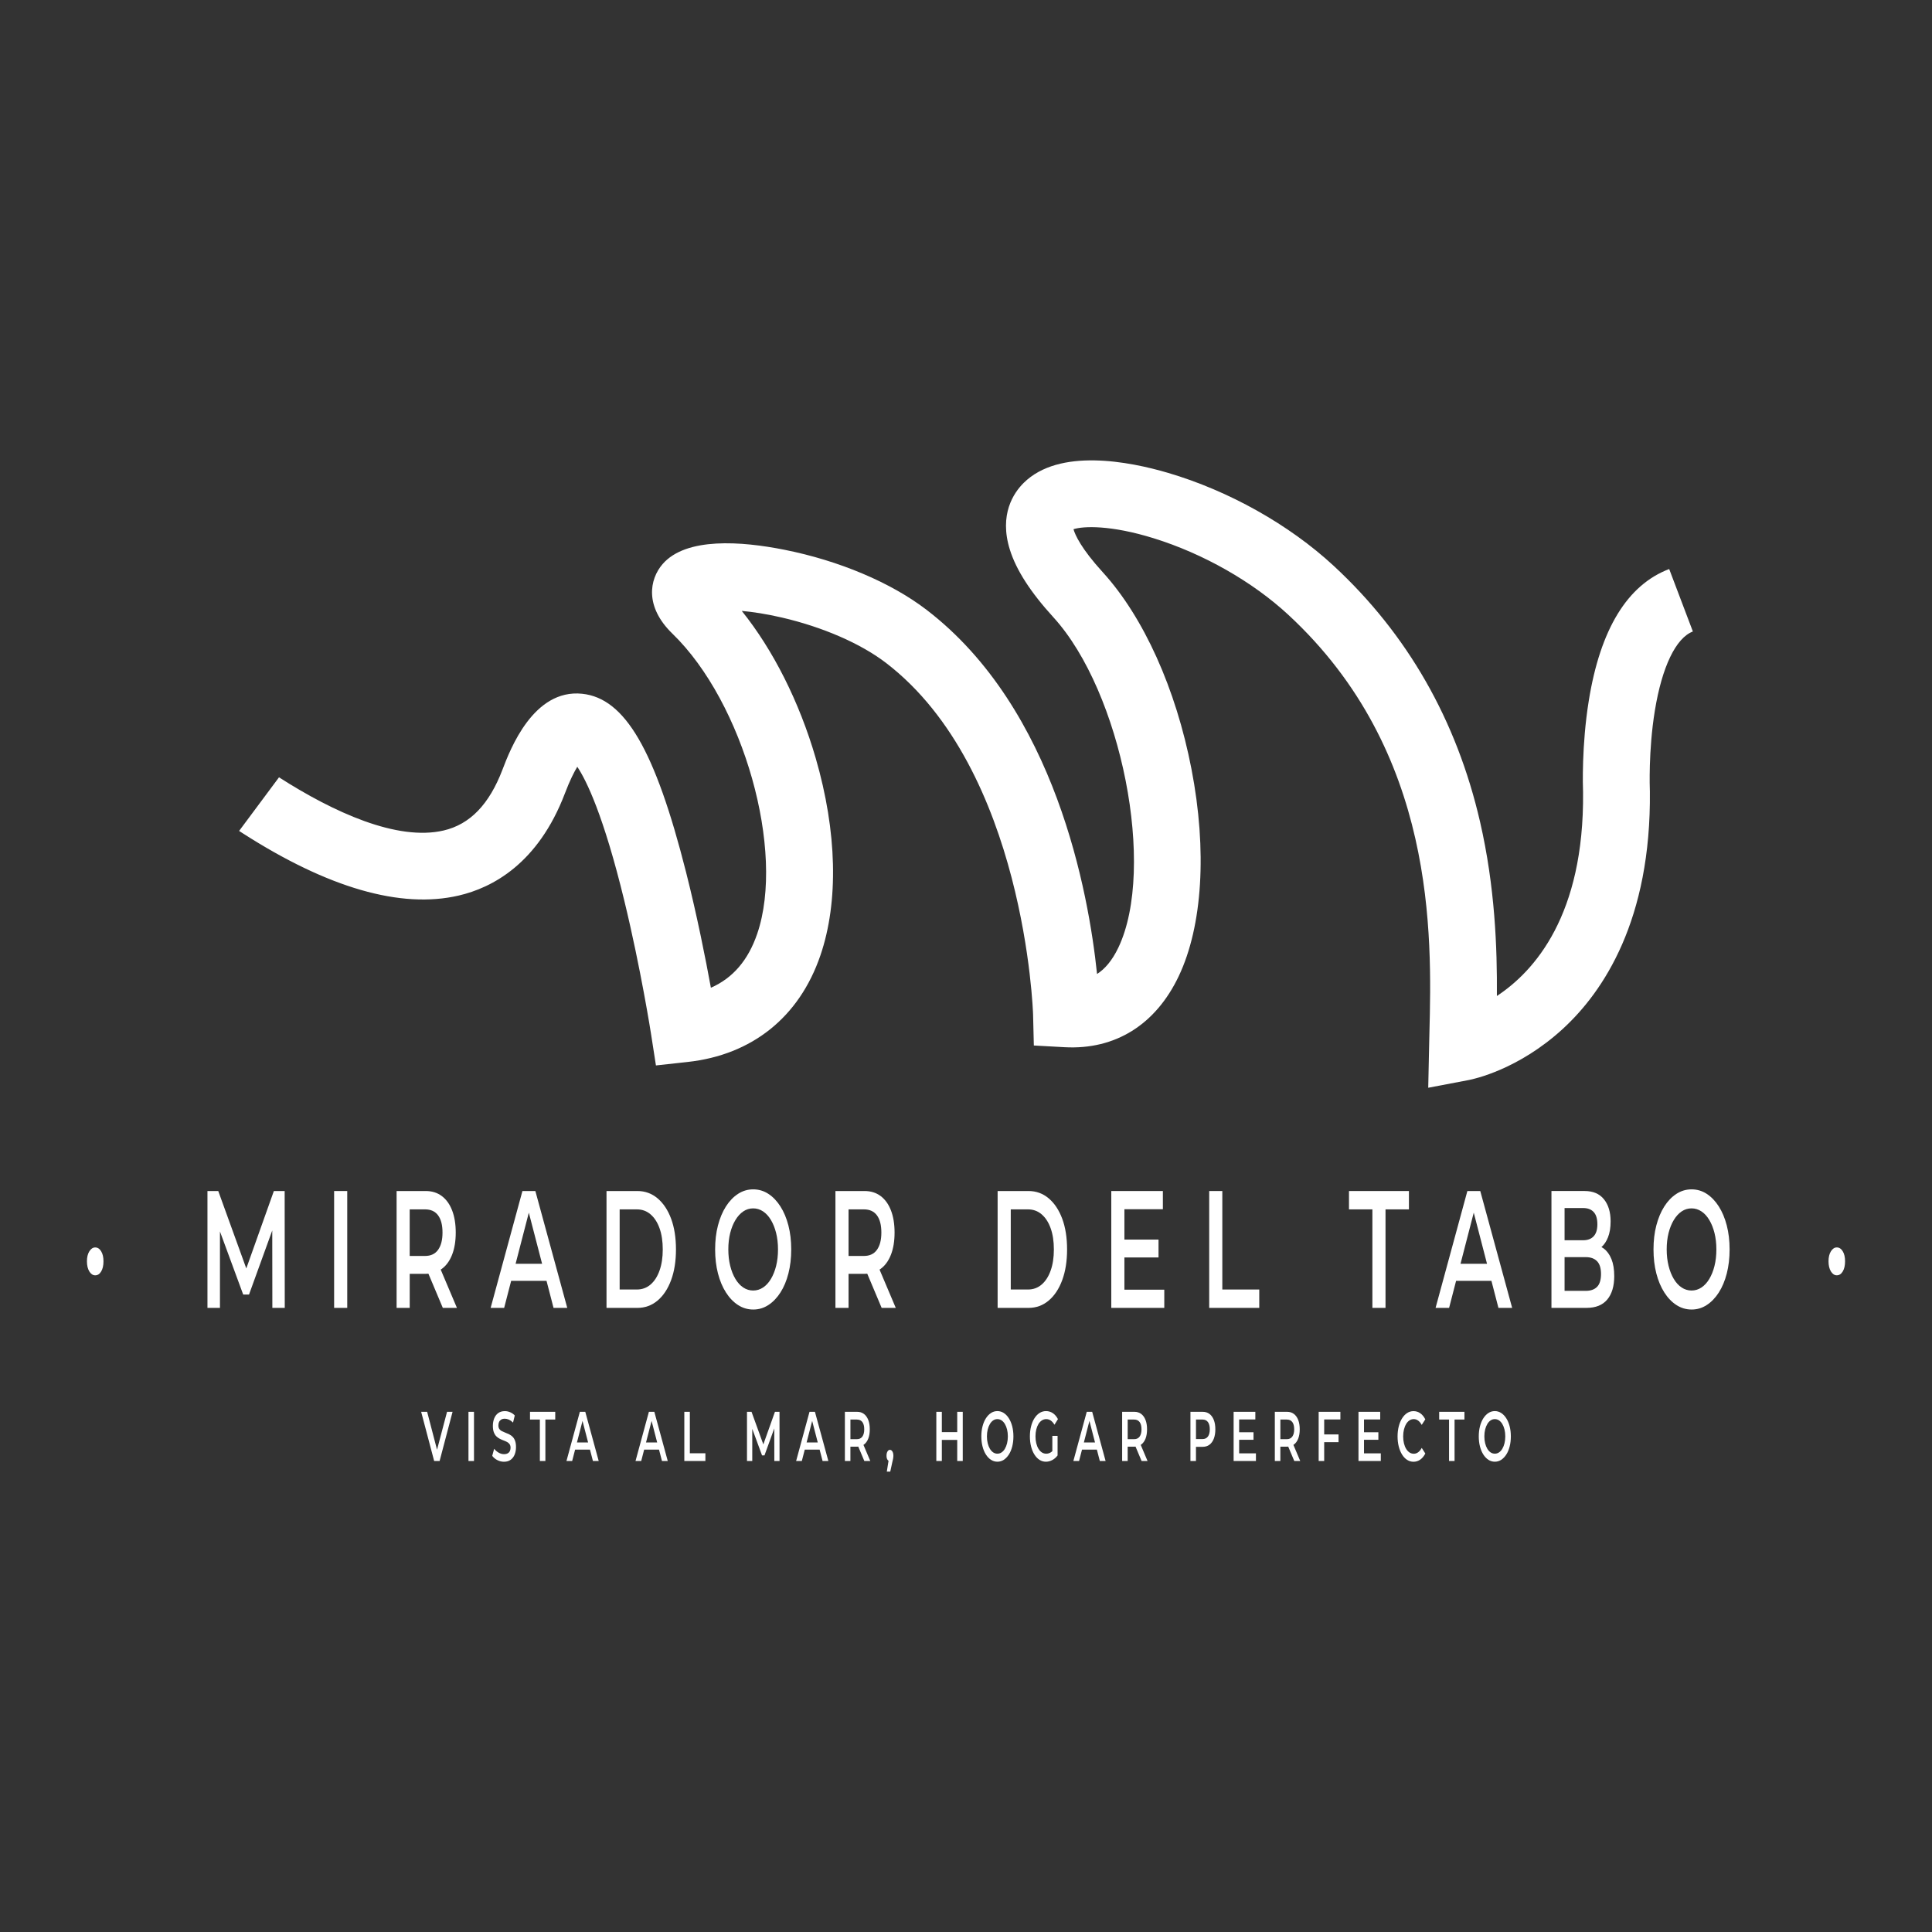 <svg xmlns="http://www.w3.org/2000/svg" id="Capa_1" data-name="Capa 1" viewBox="0 0 1000 1000"><rect x="0" y="0" width="1000" height="1000" fill="#333333" stroke="none"/><defs><style>      .cls-1 {        fill: #fff;        stroke-width: 0px;      }    </style></defs><path class="cls-1" d="M49.28,645.68c-1.18,0-2.19.66-3.03,1.99-.84,1.33-1.25,3.05-1.25,5.18s.42,3.95,1.25,5.27c.84,1.33,1.85,1.99,3.03,1.99,1.25,0,2.28-.66,3.08-1.99.8-1.32,1.2-3.08,1.2-5.27s-.4-3.86-1.2-5.18c-.8-1.32-1.83-1.99-3.08-1.99Z"></path><polygon class="cls-1" points="141.75 616.47 127.48 656.55 112.97 616.47 107.38 616.47 107.38 676.96 113.85 676.96 113.85 637.4 125.87 670.04 128.9 670.04 140.92 636.88 140.97 676.96 147.39 676.96 147.34 616.47 141.75 616.47"></polygon><rect class="cls-1" x="172.94" y="616.47" width="6.79" height="60.49"></rect><path class="cls-1" d="M228.66,656.78c2.32-1.7,4.1-4.15,5.35-7.35,1.25-3.2,1.88-7.01,1.88-11.45s-.63-8.27-1.88-11.49c-1.25-3.23-3.04-5.7-5.35-7.43-2.32-1.73-5.09-2.59-8.33-2.59h-15.05v60.49h6.79v-17.63h8.25c.49,0,.96-.03,1.43-.06l7.45,17.69h7.31l-8.4-19.82c.18-.12.36-.23.53-.36ZM226.77,629.08c1.52,2.07,2.27,5.04,2.27,8.9s-.76,6.77-2.27,8.9c-1.51,2.13-3.77,3.2-6.77,3.2h-7.94v-24.11h7.94c3,0,5.25,1.04,6.77,3.11Z"></path><path class="cls-1" d="M264.59,662.96h18.29l3.63,14h7.1l-16.51-60.49h-6.69l-16.46,60.49h7l3.62-14ZM273.72,627.67l6.87,26.47h-13.72l6.85-26.47Z"></path><path class="cls-1" d="M340.37,620.27c-3-2.53-6.48-3.8-10.45-3.8h-15.99v60.49h15.99c3.97,0,7.45-1.27,10.45-3.8,3-2.53,5.33-6.06,7-10.59,1.67-4.52,2.51-9.81,2.51-15.86s-.84-11.41-2.51-15.9c-1.67-4.49-4.01-8.01-7-10.54ZM341.39,657.6c-1.1,3.11-2.65,5.53-4.65,7.26-2,1.73-4.38,2.59-7.13,2.59h-8.88v-41.48h8.88c2.75,0,5.13.86,7.13,2.59,2,1.73,3.55,4.13,4.65,7.22,1.1,3.08,1.65,6.73,1.65,10.93s-.55,7.78-1.65,10.89Z"></path><path class="cls-1" d="M403.95,624.46c-1.78-2.79-3.86-4.97-6.24-6.52-2.39-1.56-5.01-2.33-7.86-2.33s-5.43.78-7.84,2.33c-2.4,1.56-4.49,3.73-6.27,6.52-1.78,2.8-3.15,6.08-4.13,9.85-.98,3.77-1.46,7.91-1.46,12.4s.49,8.63,1.46,12.4c.97,3.77,2.35,7.06,4.13,9.85,1.78,2.79,3.87,4.97,6.27,6.52,2.4,1.56,5.03,2.33,7.89,2.33s5.42-.78,7.81-2.33c2.39-1.56,4.47-3.72,6.24-6.48,1.78-2.77,3.15-6.05,4.13-9.85.97-3.8,1.46-7.95,1.46-12.44s-.49-8.63-1.46-12.4c-.98-3.77-2.35-7.06-4.13-9.85ZM401.73,655.22c-.64,2.56-1.54,4.81-2.69,6.74-1.15,1.93-2.51,3.41-4.08,4.45-1.57,1.04-3.27,1.56-5.12,1.56s-3.55-.52-5.12-1.56c-1.57-1.04-2.93-2.52-4.08-4.45-1.15-1.93-2.05-4.19-2.69-6.78-.64-2.59-.97-5.41-.97-8.47s.32-5.95.97-8.51c.64-2.56,1.55-4.81,2.72-6.74,1.17-1.93,2.52-3.41,4.07-4.45,1.55-1.04,3.25-1.56,5.09-1.56s3.55.52,5.12,1.56c1.57,1.04,2.93,2.52,4.08,4.45,1.15,1.93,2.05,4.18,2.69,6.74.64,2.56.97,5.4.97,8.51s-.32,5.95-.97,8.51Z"></path><path class="cls-1" d="M455.8,656.78c2.32-1.7,4.1-4.15,5.35-7.35,1.25-3.2,1.88-7.01,1.88-11.45s-.63-8.27-1.88-11.49c-1.25-3.23-3.04-5.7-5.35-7.43-2.32-1.73-5.09-2.59-8.33-2.59h-15.05v60.49h6.79v-17.63h8.25c.49,0,.96-.03,1.43-.06l7.45,17.69h7.31l-8.4-19.82c.18-.12.36-.23.53-.36ZM453.92,629.08c1.52,2.07,2.27,5.04,2.27,8.9s-.76,6.77-2.27,8.9c-1.51,2.13-3.77,3.2-6.77,3.2h-7.94v-24.11h7.94c3,0,5.25,1.04,6.77,3.11Z"></path><path class="cls-1" d="M542.81,620.27c-3-2.53-6.48-3.8-10.45-3.8h-15.99v60.49h15.99c3.97,0,7.45-1.27,10.45-3.8,3-2.53,5.33-6.06,7-10.59,1.67-4.52,2.51-9.81,2.51-15.86s-.84-11.41-2.51-15.9c-1.67-4.49-4.01-8.01-7-10.54ZM543.83,657.6c-1.1,3.11-2.65,5.53-4.65,7.26-2,1.73-4.38,2.59-7.13,2.59h-8.88v-41.48h8.88c2.75,0,5.13.86,7.13,2.59,2,1.73,3.55,4.13,4.65,7.22,1.1,3.08,1.65,6.73,1.65,10.93s-.55,7.78-1.65,10.89Z"></path><polygon class="cls-1" points="581.99 650.86 599.65 650.86 599.65 641.61 581.99 641.61 581.99 625.89 601.9 625.89 601.9 616.47 575.2 616.47 575.2 676.96 602.63 676.96 602.63 667.54 581.99 667.54 581.99 650.86"></polygon><polygon class="cls-1" points="632.67 616.47 625.88 616.47 625.88 676.96 651.79 676.96 651.79 667.45 632.67 667.45 632.67 616.47"></polygon><polygon class="cls-1" points="729.26 616.47 698.23 616.47 698.23 625.97 710.35 625.97 710.35 676.96 717.14 676.96 717.14 625.97 729.26 625.97 729.26 616.47"></polygon><path class="cls-1" d="M759.51,616.47l-16.46,60.49h7l3.62-14h18.29l3.63,14h7.1l-16.51-60.49h-6.69ZM755.96,654.14l6.85-26.47,6.87,26.47h-13.72Z"></path><path class="cls-1" d="M830.2,646.32c-.42-.32-.86-.59-1.3-.83,1.4-1.22,2.54-2.89,3.39-5.05.91-2.27,1.36-5.02,1.36-8.25,0-4.78-1.15-8.6-3.45-11.45-2.3-2.85-5.64-4.28-10.03-4.28h-17.14v60.49h18.18c4.74,0,8.31-1.44,10.71-4.32,2.4-2.88,3.61-6.91,3.61-12.1,0-3.51-.48-6.45-1.44-8.81-.96-2.36-2.26-4.16-3.89-5.4ZM819.43,625.28c2.37,0,4.19.69,5.46,2.07,1.27,1.38,1.91,3.49,1.91,6.31s-.64,4.84-1.91,6.22c-1.27,1.38-3.09,2.07-5.46,2.07h-9.61v-16.68h9.61ZM826.64,666.07c-1.36,1.38-3.31,2.07-5.85,2.07h-10.97v-17.45h10.97c2.54,0,4.49.71,5.85,2.12,1.36,1.41,2.04,3.62,2.04,6.61s-.68,5.27-2.04,6.65Z"></path><path class="cls-1" d="M889.65,624.46c-1.78-2.79-3.86-4.97-6.24-6.52-2.39-1.56-5.01-2.33-7.86-2.33s-5.43.78-7.84,2.33c-2.4,1.56-4.49,3.73-6.27,6.52-1.78,2.8-3.15,6.08-4.13,9.85-.98,3.77-1.46,7.91-1.46,12.4s.49,8.63,1.46,12.4c.97,3.77,2.35,7.06,4.13,9.85,1.78,2.79,3.87,4.97,6.27,6.52,2.4,1.56,5.03,2.33,7.89,2.33s5.42-.78,7.81-2.33c2.39-1.56,4.47-3.72,6.24-6.48,1.78-2.77,3.15-6.05,4.13-9.85.97-3.8,1.46-7.95,1.46-12.44s-.49-8.63-1.46-12.4c-.98-3.77-2.35-7.06-4.13-9.85ZM887.43,655.22c-.64,2.56-1.54,4.81-2.69,6.74-1.15,1.93-2.51,3.41-4.08,4.45-1.57,1.04-3.27,1.56-5.12,1.56s-3.55-.52-5.12-1.56c-1.57-1.04-2.93-2.52-4.08-4.45-1.15-1.93-2.05-4.19-2.69-6.78-.64-2.59-.97-5.41-.97-8.47s.32-5.95.97-8.51c.64-2.56,1.55-4.81,2.72-6.74,1.17-1.93,2.52-3.41,4.07-4.45,1.55-1.04,3.25-1.56,5.09-1.56s3.55.52,5.12,1.56c1.57,1.04,2.93,2.52,4.08,4.45,1.15,1.93,2.05,4.18,2.69,6.74.64,2.56.97,5.4.97,8.51s-.32,5.95-.97,8.51Z"></path><path class="cls-1" d="M953.8,647.66c-.8-1.32-1.83-1.99-3.08-1.99-1.18,0-2.19.66-3.03,1.99-.84,1.33-1.25,3.05-1.25,5.18s.42,3.95,1.25,5.27c.84,1.33,1.85,1.99,3.03,1.99,1.25,0,2.28-.66,3.08-1.99.8-1.32,1.2-3.08,1.2-5.27s-.4-3.86-1.2-5.18Z"></path><polygon class="cls-1" points="226.21 750.38 221.09 730.75 217.99 730.75 224.72 756.21 227.54 756.21 234.25 730.75 231.39 730.75 226.21 750.38"></polygon><rect class="cls-1" x="242.48" y="730.75" width="2.86" height="25.47"></rect><path class="cls-1" d="M265.3,743.63c-.53-.51-1.13-.92-1.78-1.24-.65-.31-1.31-.6-1.97-.85-.66-.25-1.26-.52-1.79-.78-.54-.27-.97-.64-1.3-1.11-.33-.47-.49-1.1-.49-1.87,0-.65.11-1.24.34-1.75.23-.51.59-.92,1.08-1.24.49-.32,1.13-.47,1.92-.47.67,0,1.38.16,2.11.49.73.33,1.44.83,2.13,1.51l.9-3.67c-.67-.73-1.47-1.29-2.38-1.67-.91-.39-1.83-.58-2.75-.58-1.41,0-2.57.35-3.49,1.04-.92.69-1.6,1.61-2.05,2.77-.45,1.15-.67,2.42-.67,3.8s.17,2.47.51,3.35c.34.87.77,1.57,1.31,2.09s1.13.95,1.78,1.27c.65.33,1.3.61,1.96.86.65.24,1.25.5,1.78.78.53.28.97.66,1.31,1.13.34.47.51,1.1.51,1.87,0,.63-.12,1.19-.35,1.69-.24.5-.6.89-1.1,1.18-.5.29-1.15.44-1.96.44-.95,0-1.88-.27-2.79-.8-.91-.53-1.67-1.2-2.29-2l-.99,3.67c.64.9,1.52,1.63,2.62,2.2,1.1.57,2.25.86,3.45.86,1.41,0,2.57-.35,3.5-1.04.92-.69,1.61-1.61,2.06-2.77.45-1.15.67-2.41.67-3.77s-.17-2.44-.5-3.31c-.33-.87-.76-1.57-1.3-2.07Z"></path><polygon class="cls-1" points="274.33 734.75 279.43 734.75 279.43 756.21 282.29 756.21 282.29 734.75 287.39 734.75 287.39 730.75 274.33 730.75 274.33 734.75"></polygon><path class="cls-1" d="M300.13,730.75l-6.93,25.47h2.95l1.52-5.89h7.7l1.53,5.89h2.99l-6.95-25.47h-2.81ZM298.63,746.61l2.88-11.15,2.89,11.15h-5.78Z"></path><path class="cls-1" d="M335.87,730.75l-6.93,25.47h2.95l1.52-5.89h7.7l1.53,5.89h2.99l-6.95-25.47h-2.81ZM334.38,746.61l2.88-11.15,2.89,11.15h-5.78Z"></path><polygon class="cls-1" points="357.06 730.75 354.2 730.75 354.2 756.21 365.11 756.21 365.11 752.21 357.06 752.21 357.06 730.75"></polygon><polygon class="cls-1" points="401.11 730.75 395.1 747.62 388.99 730.75 386.64 730.75 386.64 756.21 389.37 756.21 389.37 739.56 394.43 753.3 395.7 753.3 400.76 739.34 400.79 756.21 403.49 756.21 403.47 730.75 401.11 730.75"></polygon><path class="cls-1" d="M419,730.75l-6.93,25.47h2.95l1.52-5.89h7.7l1.53,5.89h2.99l-6.95-25.47h-2.81ZM417.5,746.61l2.88-11.15,2.89,11.15h-5.78Z"></path><path class="cls-1" d="M447.16,747.72c.97-.72,1.73-1.75,2.25-3.09.53-1.35.79-2.95.79-4.82s-.26-3.48-.79-4.84c-.53-1.36-1.28-2.4-2.25-3.13-.98-.73-2.15-1.09-3.51-1.09h-6.34v25.47h2.86v-7.42h3.48c.21,0,.4-.02.59-.04l3.14,7.46h3.08l-3.54-8.36c.08-.05.16-.09.23-.14ZM446.37,736.06c.64.87.96,2.12.96,3.75s-.32,2.85-.96,3.75-1.59,1.35-2.85,1.35h-3.34v-10.15h3.34c1.26,0,2.21.44,2.85,1.31Z"></path><path class="cls-1" d="M460.64,750.43c-.5,0-.92.27-1.26.82s-.52,1.28-.52,2.2.17,1.61.52,2.13c.16.24.33.41.52.54l-.89,5.59h1.78l1.12-5.13c.15-.56.25-1.02.32-1.38.07-.36.11-.68.14-.96.03-.28.04-.54.04-.78,0-.9-.17-1.62-.51-2.18-.34-.56-.76-.84-1.28-.84Z"></path><polygon class="cls-1" points="495.46 741.26 487.49 741.26 487.49 730.75 484.64 730.75 484.64 756.21 487.49 756.21 487.49 745.3 495.46 745.3 495.46 756.21 498.32 756.21 498.32 730.75 495.46 730.75 495.46 741.26"></polygon><path class="cls-1" d="M522.18,734.11c-.75-1.18-1.62-2.09-2.63-2.75-1-.65-2.11-.98-3.31-.98s-2.29.33-3.3.98c-1.01.66-1.89,1.57-2.64,2.75-.75,1.18-1.33,2.56-1.74,4.15-.41,1.59-.62,3.33-.62,5.22s.21,3.63.62,5.22c.41,1.59.99,2.97,1.74,4.15.75,1.18,1.63,2.09,2.64,2.75,1.01.65,2.12.98,3.32.98s2.28-.33,3.29-.98c1-.66,1.88-1.57,2.63-2.73.75-1.16,1.33-2.55,1.74-4.15.41-1.6.62-3.35.62-5.24s-.21-3.63-.62-5.22c-.41-1.59-.99-2.97-1.74-4.15ZM521.25,747.06c-.27,1.08-.65,2.03-1.13,2.84-.48.81-1.06,1.44-1.72,1.87-.66.44-1.38.65-2.16.65s-1.49-.22-2.15-.65c-.66-.44-1.23-1.06-1.72-1.87-.48-.81-.86-1.76-1.13-2.86-.27-1.09-.41-2.28-.41-3.57s.14-2.5.41-3.58c.27-1.08.65-2.02,1.14-2.84s1.06-1.44,1.72-1.87c.65-.44,1.37-.65,2.14-.65s1.5.22,2.16.65c.66.44,1.23,1.06,1.72,1.87.48.81.86,1.76,1.13,2.84.27,1.08.41,2.27.41,3.58s-.14,2.5-.41,3.58Z"></path><path class="cls-1" d="M537.52,737.04c.5-.8,1.09-1.42,1.78-1.86.69-.44,1.44-.65,2.24-.65s1.6.24,2.3.71c.7.47,1.35,1.21,1.95,2.2l1.8-2.91c-.72-1.36-1.6-2.39-2.65-3.09-1.05-.7-2.23-1.06-3.53-1.06-1.2,0-2.31.32-3.32.96-1.01.64-1.9,1.55-2.65,2.73-.76,1.18-1.34,2.57-1.75,4.17-.41,1.6-.62,3.35-.62,5.24s.21,3.64.62,5.24c.41,1.6.99,2.99,1.74,4.17.75,1.18,1.62,2.09,2.63,2.73,1,.64,2.11.96,3.31.96,1.09,0,2.16-.27,3.22-.82,1.06-.55,2-1.35,2.81-2.42v-10.15h-2.71v7.91c-.31.3-.63.55-.96.73-.71.4-1.45.6-2.21.6-.82,0-1.57-.22-2.24-.65-.68-.44-1.26-1.06-1.76-1.87-.5-.81-.88-1.76-1.15-2.86-.27-1.09-.41-2.28-.41-3.57s.14-2.51.41-3.6c.27-1.09.66-2.04,1.15-2.84Z"></path><path class="cls-1" d="M562.5,730.75l-6.93,25.47h2.95l1.52-5.89h7.7l1.53,5.89h2.99l-6.95-25.47h-2.81ZM561.01,746.61l2.88-11.15,2.89,11.15h-5.78Z"></path><path class="cls-1" d="M590.67,747.72c.97-.72,1.73-1.75,2.25-3.09.53-1.35.79-2.95.79-4.82s-.26-3.48-.79-4.84c-.53-1.36-1.28-2.4-2.25-3.13-.98-.73-2.15-1.09-3.51-1.09h-6.34v25.47h2.86v-7.42h3.48c.21,0,.4-.02.59-.04l3.14,7.46h3.08l-3.54-8.36c.08-.05.16-.09.23-.14ZM589.88,736.06c.64.87.96,2.12.96,3.75s-.32,2.85-.96,3.75c-.64.9-1.59,1.35-2.85,1.35h-3.34v-10.15h3.34c1.26,0,2.21.44,2.85,1.31Z"></path><path class="cls-1" d="M626.02,731.84c-.98-.73-2.15-1.09-3.51-1.09h-6.34v25.47h2.86v-7.35h3.48c1.36,0,2.53-.36,3.51-1.09.97-.73,1.73-1.77,2.25-3.13.53-1.36.79-2.97.79-4.84s-.26-3.48-.79-4.84c-.53-1.36-1.28-2.4-2.25-3.13ZM625.23,743.53c-.64.89-1.59,1.33-2.85,1.33h-3.34v-10.11h3.34c1.26,0,2.21.44,2.85,1.31.64.87.96,2.12.96,3.75s-.32,2.84-.96,3.73Z"></path><polygon class="cls-1" points="641.38 745.23 648.82 745.23 648.82 741.33 641.38 741.33 641.38 734.71 649.76 734.71 649.76 730.75 638.52 730.75 638.52 756.21 650.07 756.21 650.07 752.25 641.38 752.25 641.38 745.23"></polygon><path class="cls-1" d="M669.7,747.72c.97-.72,1.73-1.75,2.25-3.09.53-1.35.79-2.95.79-4.82s-.26-3.48-.79-4.84c-.53-1.36-1.28-2.4-2.25-3.13-.98-.73-2.15-1.09-3.51-1.09h-6.34v25.47h2.86v-7.42h3.48c.21,0,.4-.02.59-.04l3.14,7.46h3.08l-3.54-8.36c.08-.05.16-.09.23-.14ZM668.91,736.06c.64.87.96,2.12.96,3.75s-.32,2.85-.96,3.75c-.64.9-1.59,1.35-2.85,1.35h-3.34v-10.15h3.34c1.26,0,2.21.44,2.85,1.31Z"></path><polygon class="cls-1" points="682.54 756.21 685.4 756.21 685.4 746.46 692.83 746.46 692.83 742.46 685.4 742.46 685.4 734.71 693.78 734.71 693.78 730.75 682.54 730.75 682.54 756.21"></polygon><polygon class="cls-1" points="706.01 745.23 713.44 745.23 713.44 741.33 706.01 741.33 706.01 734.71 714.39 734.71 714.39 730.75 703.15 730.75 703.15 756.21 714.7 756.21 714.7 752.25 706.01 752.25 706.01 745.23"></polygon><path class="cls-1" d="M727.82,737.04c.49-.8,1.07-1.42,1.74-1.86.67-.44,1.4-.65,2.21-.65s1.55.25,2.24.75c.69.5,1.31,1.24,1.87,2.24l1.85-2.87c-.72-1.41-1.6-2.47-2.64-3.18-1.04-.72-2.19-1.07-3.45-1.07-1.19,0-2.28.32-3.28.96-1,.64-1.87,1.55-2.62,2.73-.75,1.18-1.33,2.57-1.74,4.17-.41,1.6-.62,3.35-.62,5.24s.21,3.64.62,5.24c.41,1.6.99,2.99,1.73,4.17.74,1.18,1.61,2.09,2.62,2.73,1,.64,2.09.96,3.27.96,1.28,0,2.43-.36,3.48-1.09,1.04-.73,1.92-1.78,2.64-3.17l-1.85-2.91c-.56,1.02-1.18,1.78-1.87,2.27-.69.5-1.44.75-2.24.75s-1.54-.22-2.21-.65c-.67-.44-1.25-1.06-1.74-1.86-.49-.8-.87-1.75-1.14-2.84-.27-1.09-.41-2.29-.41-3.6s.14-2.51.41-3.6c.27-1.09.65-2.04,1.14-2.84Z"></path><polygon class="cls-1" points="744.92 734.75 750.02 734.75 750.02 756.21 752.88 756.21 752.88 734.75 757.99 734.75 757.99 730.75 744.92 730.75 744.92 734.75"></polygon><path class="cls-1" d="M779.65,734.11c-.75-1.18-1.62-2.09-2.63-2.75-1-.65-2.11-.98-3.31-.98s-2.29.33-3.3.98c-1.01.66-1.89,1.57-2.64,2.75-.75,1.18-1.33,2.56-1.74,4.15-.41,1.59-.62,3.33-.62,5.22s.21,3.63.62,5.22c.41,1.59.99,2.97,1.74,4.15.75,1.18,1.63,2.09,2.64,2.75,1.01.65,2.12.98,3.32.98s2.28-.33,3.29-.98c1-.66,1.88-1.57,2.63-2.73.75-1.16,1.33-2.55,1.74-4.15.41-1.6.62-3.35.62-5.24s-.21-3.63-.62-5.22c-.41-1.59-.99-2.97-1.74-4.15ZM778.72,747.06c-.27,1.08-.65,2.03-1.13,2.84-.48.81-1.06,1.44-1.72,1.87-.66.44-1.38.65-2.16.65s-1.49-.22-2.15-.65c-.66-.44-1.23-1.06-1.72-1.87-.48-.81-.86-1.76-1.13-2.86-.27-1.09-.41-2.28-.41-3.57s.14-2.5.41-3.58c.27-1.08.65-2.02,1.14-2.84s1.06-1.44,1.72-1.87c.65-.44,1.37-.65,2.14-.65s1.5.22,2.16.65c.66.44,1.23,1.06,1.72,1.87.48.81.86,1.76,1.13,2.84.27,1.08.41,2.27.41,3.58s-.14,2.5-.41,3.58Z"></path><path class="cls-1" d="M856.56,367.75c3.71-22.65,10.88-37.55,19.67-40.89l-12.26-32.33c-21.66,8.22-35.67,31.17-41.63,68.21-3.72,23.13-3.07,44.35-2.95,47.38.63,63.56-25.11,92.56-44.6,105.4.18-24.92-.98-56.54-8.71-90.11-12.11-52.63-37.6-97.22-75.78-132.55-23.04-21.32-54.29-38.85-85.74-48.11-20.01-5.89-56.33-13.04-74.74,5.23-5.11,5.07-12.83,16.31-7.1,34.58,3.3,10.52,10.67,21.96,22.53,34.96,35.27,38.68,53.19,129.73,33.64,170.9-3.32,6.98-7.14,11.21-11.06,13.72-4.34-41.76-21.44-137.33-88.28-188.52-18.44-14.12-45.27-25.45-73.62-31.08-22.03-4.38-50.85-6.63-63.01,7.47-6.72,7.8-9.41,21.9,5.13,35.98,36.79,35.62,58.52,112.57,43.87,155.36-4.68,13.68-12.59,22.91-23.97,27.91-2.74-15.01-7.14-37.28-12.87-59.91-16.01-63.2-31.58-89.93-53.74-92.26-25.27-2.64-37.31,28.9-41.26,39.27-6.87,18.03-16.84,28.34-30.49,31.51-24.07,5.59-56.96-9.47-85.18-27.53l-20.65,27.75c.63.41,1.25.82,1.89,1.22,44.18,28.33,81.77,39.17,111.72,32.24,17.45-4.04,41.16-16.5,55.02-52.89,2.57-6.76,4.77-11.07,6.41-13.78,4.65,6.95,13.57,24.91,24.41,69.61,8.49,35.02,13.71,68.31,13.76,68.65l2.54,16.33,16.42-1.8c33.38-3.66,57.77-23.23,68.69-55.11,9.52-27.78,8.65-64.08-2.43-102.2-8.47-29.14-22.05-56-38.25-76.15,5.72.51,12.69,1.56,20.76,3.43,21.2,4.93,40.82,13.47,53.83,23.43,72.06,55.18,76.16,180.88,76.19,182.12l.39,15.96,15.94.88c26.15,1.43,47.12-11.62,59.07-36.79,12.33-25.97,14.73-65.04,6.58-107.19-8.03-41.53-24.76-78.65-45.9-101.84-11.2-12.29-14.31-19.31-15.17-22.29,5.11-1.64,19.27-2.22,41.52,4.69,25.7,7.98,51.1,22.42,69.68,39.61,76.66,70.94,74.3,165.67,73.03,216.57-.06,2.4-.12,4.7-.16,6.89l-.45,21.34,20.97-3.99c2.57-.49,25.75-5.39,48.8-26.59,20.91-19.24,45.68-56.19,44.95-122.97l-.02-.58c0-.2-.83-20.16,2.61-41.15Z"></path></svg>